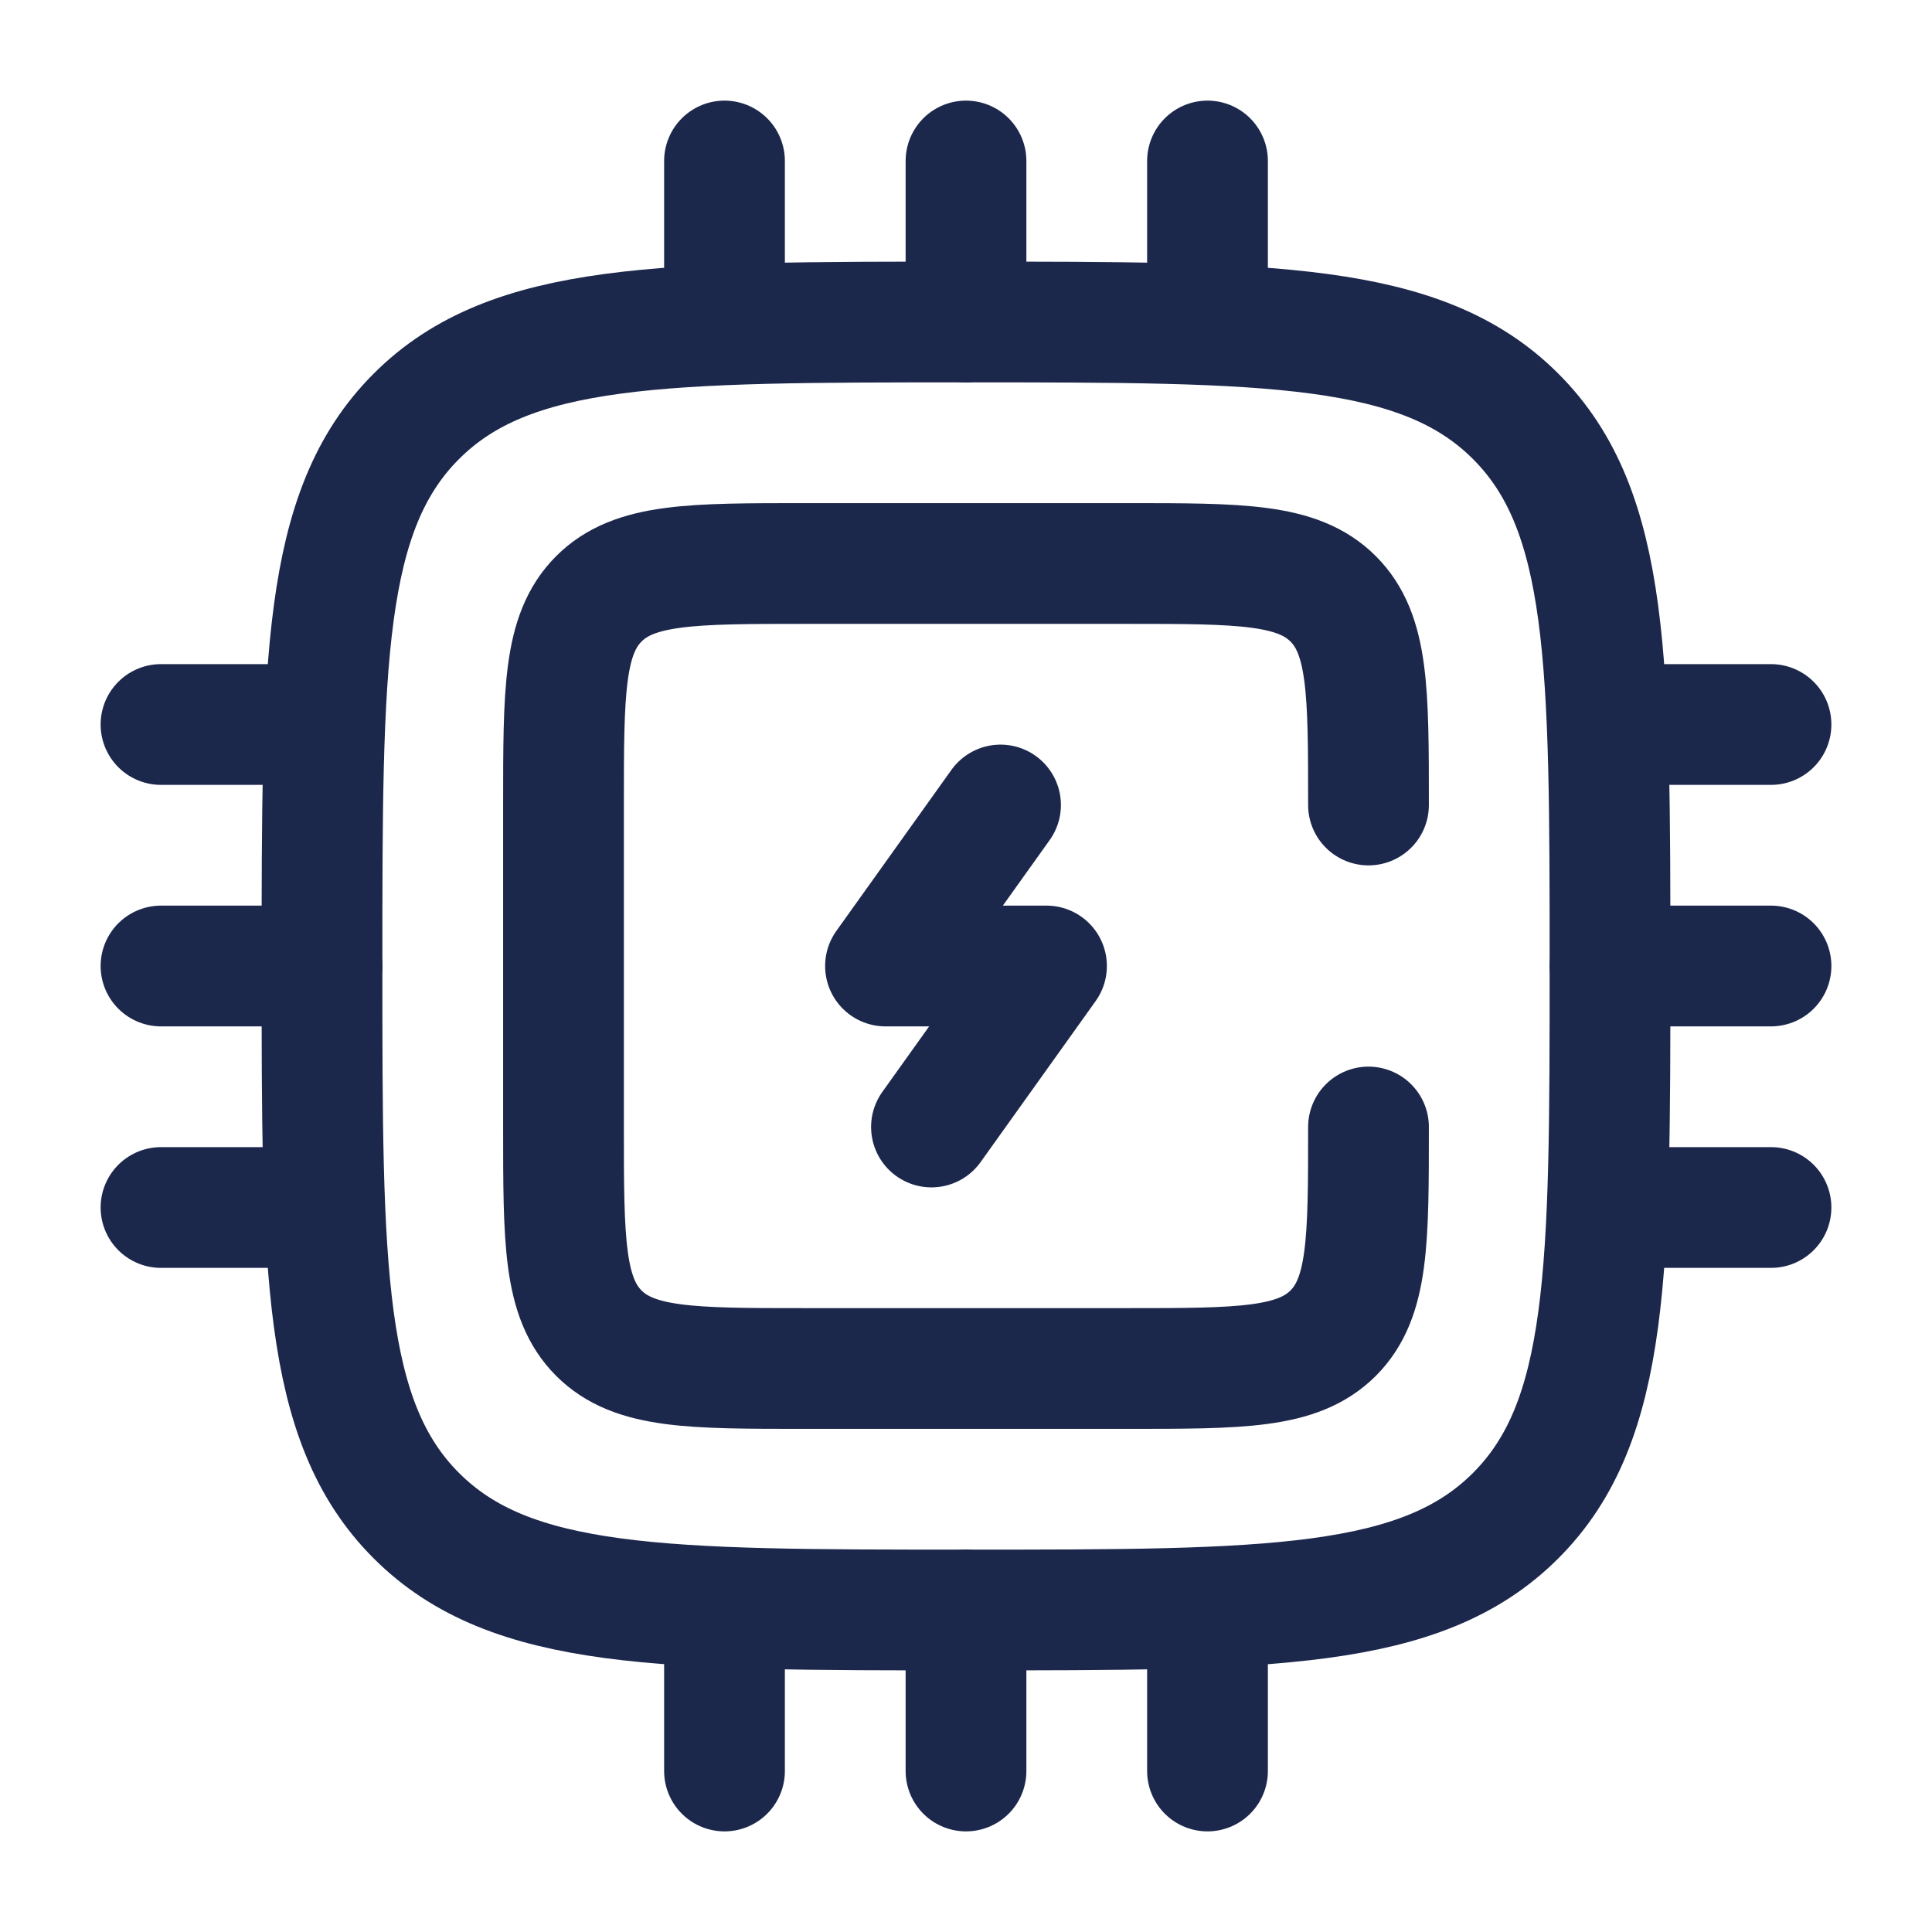 <?xml version="1.0" encoding="utf-8"?>
<svg width="800px" height="800px" viewBox="0 0 24 24" fill="none" xmlns="http://www.w3.org/2000/svg">
<path d="M12.429 10L11 12H13L11.571 14" stroke="#1C274C" stroke-width="1.5" stroke-linecap="round" stroke-linejoin="round"/>
<path d="M4 12C4 8.229 4 6.343 5.172 5.172C6.343 4 8.229 4 12 4C15.771 4 17.657 4 18.828 5.172C20 6.343 20 8.229 20 12C20 15.771 20 17.657 18.828 18.828C17.657 20 15.771 20 12 20C8.229 20 6.343 20 5.172 18.828C4 17.657 4 15.771 4 12Z" stroke="#1C274C" stroke-width="1.5"/>
<path d="M4 12H2" stroke="#1C274C" stroke-width="1.5" stroke-linecap="round"/>
<path d="M22 12H20" stroke="#1C274C" stroke-width="1.5" stroke-linecap="round"/>
<path d="M4 9H2" stroke="#1C274C" stroke-width="1.5" stroke-linecap="round"/>
<path d="M22 9H20" stroke="#1C274C" stroke-width="1.5" stroke-linecap="round"/>
<path d="M4 15H2" stroke="#1C274C" stroke-width="1.5" stroke-linecap="round"/>
<path d="M22 15H20" stroke="#1C274C" stroke-width="1.5" stroke-linecap="round"/>
<path d="M12 20L12 22" stroke="#1C274C" stroke-width="1.5" stroke-linecap="round"/>
<path d="M12 2L12 4" stroke="#1C274C" stroke-width="1.5" stroke-linecap="round"/>
<path d="M9 20L9 22" stroke="#1C274C" stroke-width="1.5" stroke-linecap="round"/>
<path d="M9 2L9 4" stroke="#1C274C" stroke-width="1.5" stroke-linecap="round"/>
<path d="M15 20L15 22" stroke="#1C274C" stroke-width="1.5" stroke-linecap="round"/>
<path d="M15 2L15 4" stroke="#1C274C" stroke-width="1.5" stroke-linecap="round"/>
<path d="M17 14C17 15.414 17 16.121 16.561 16.561C16.121 17 15.414 17 14 17H10C8.586 17 7.879 17 7.439 16.561C7 16.121 7 15.414 7 14V10C7 8.586 7 7.879 7.439 7.439C7.879 7 8.586 7 10 7H14C15.414 7 16.121 7 16.561 7.439C17 7.879 17 8.586 17 10" stroke="#1C274C" stroke-width="1.5" stroke-linecap="round"/>
</svg>
